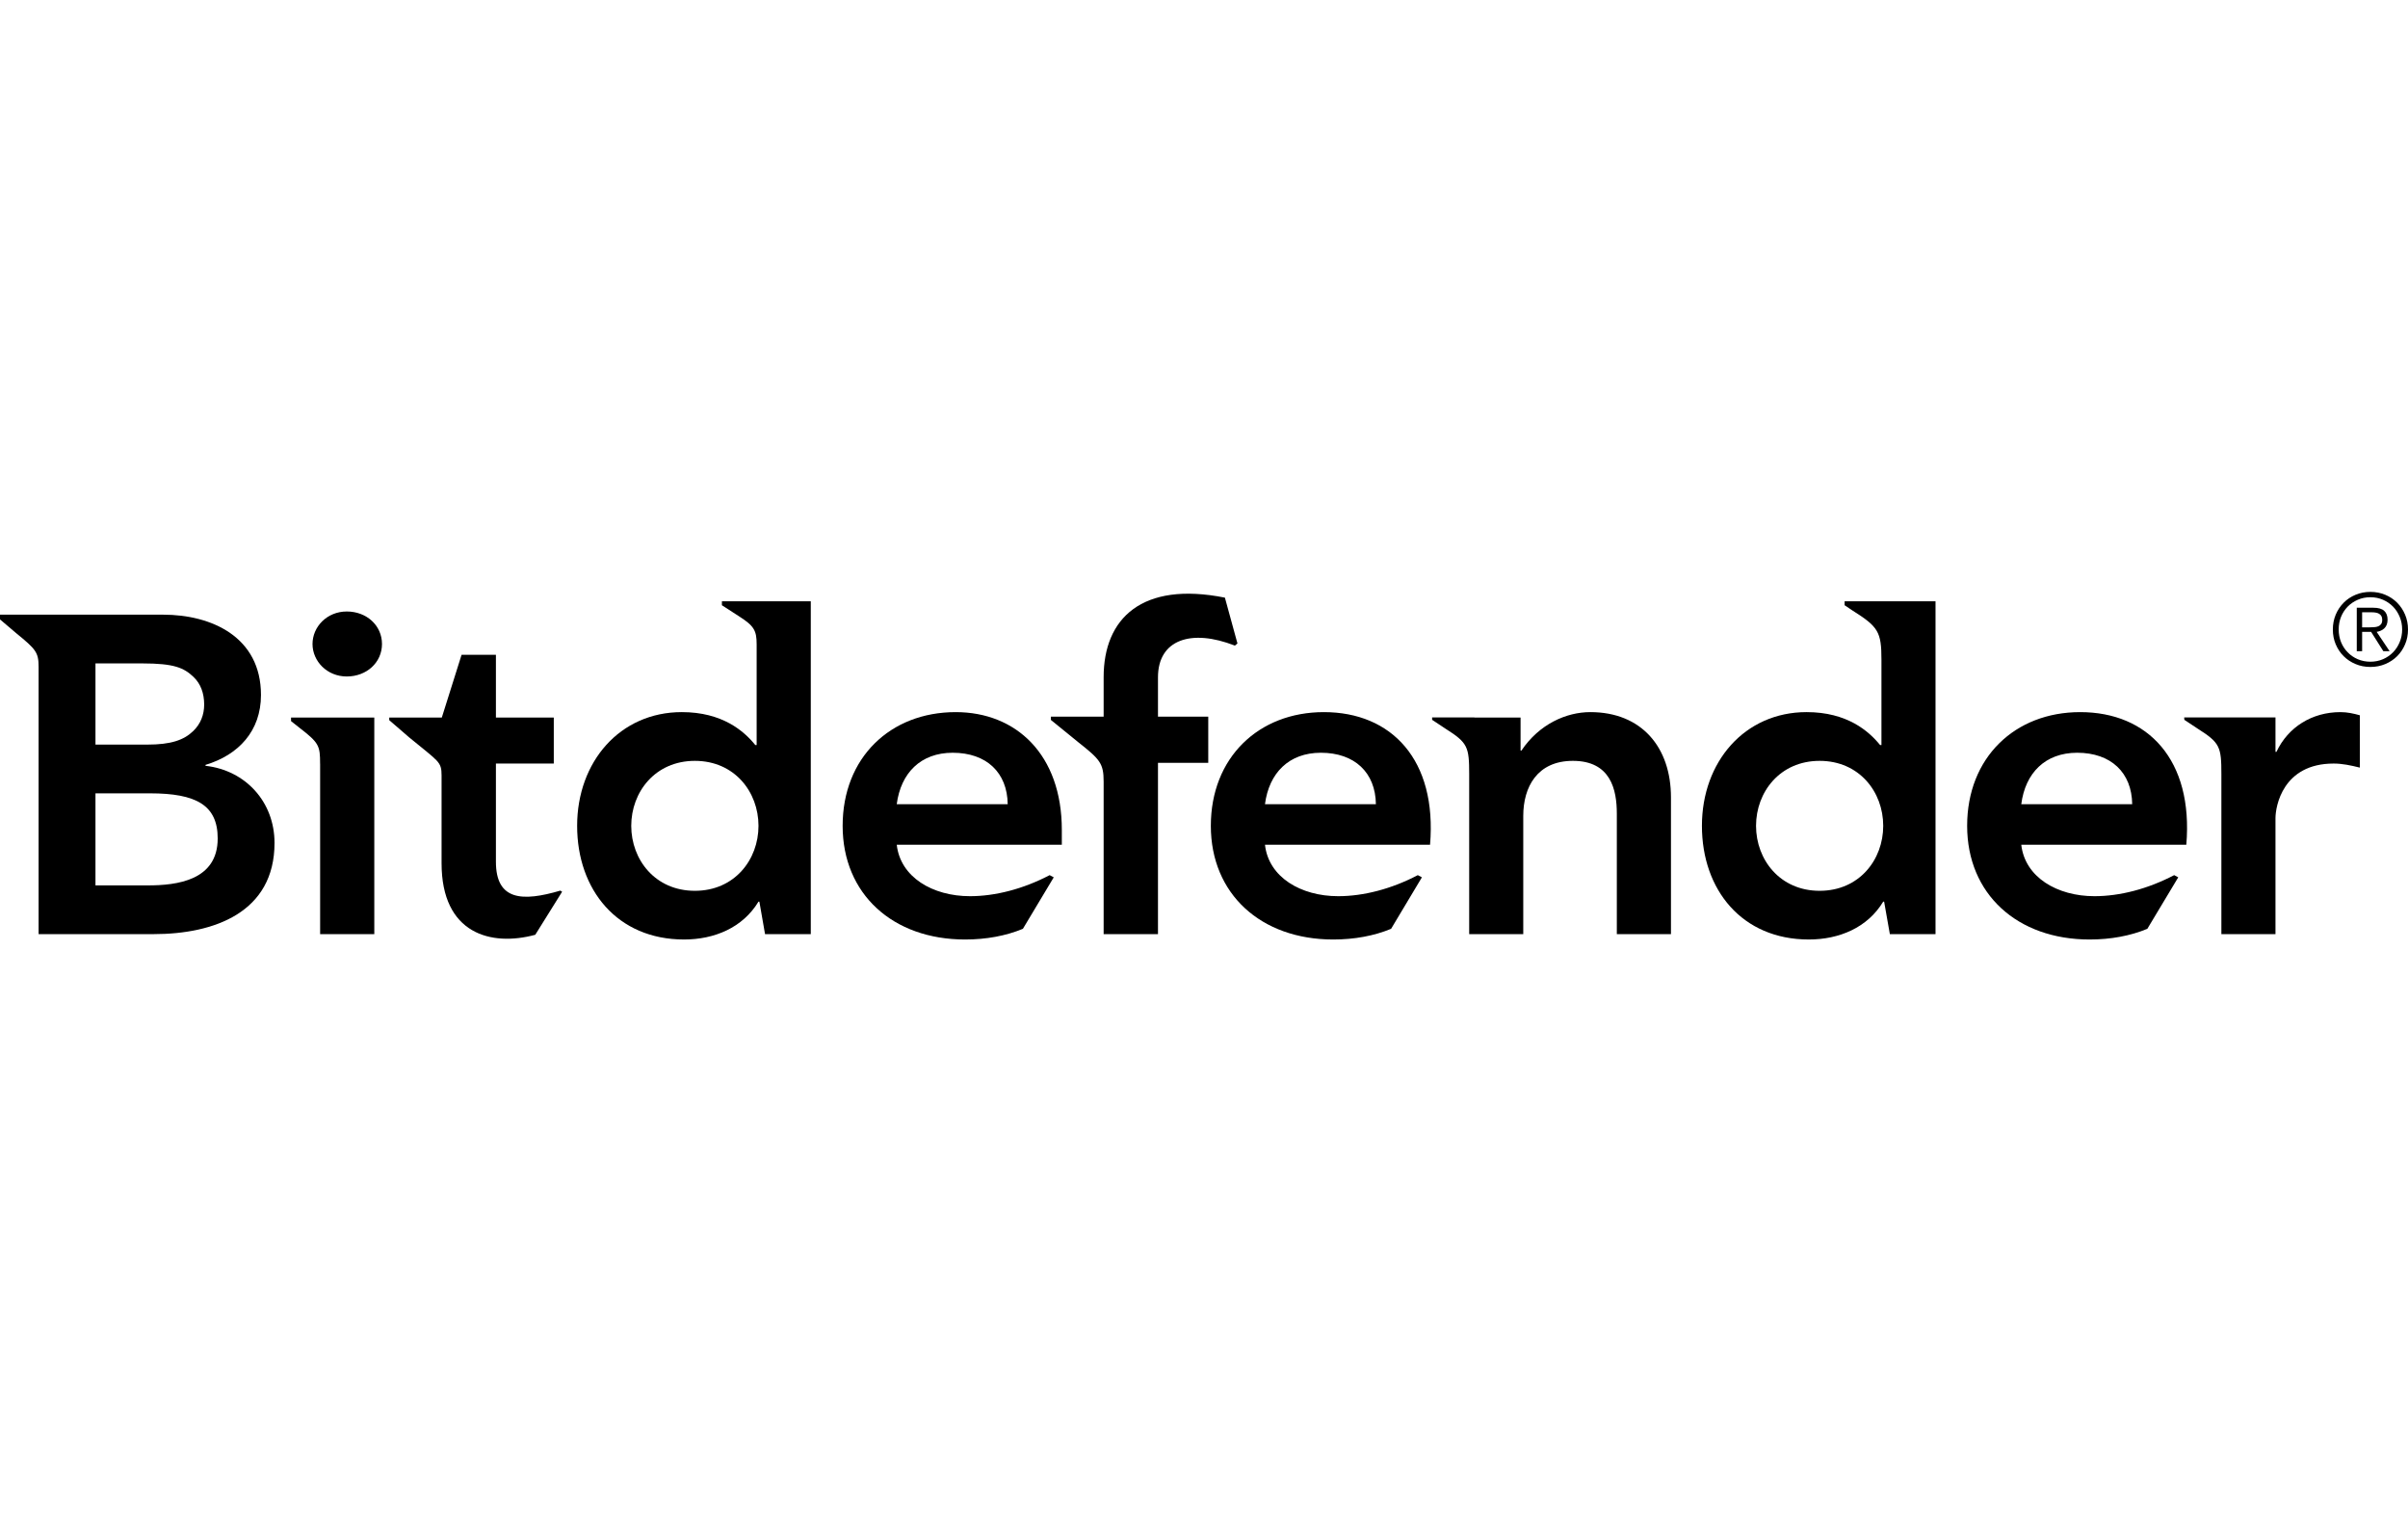 <?xml version="1.0" encoding="UTF-8" standalone="no"?><!DOCTYPE svg PUBLIC "-//W3C//DTD SVG 1.1//EN" "http://www.w3.org/Graphics/SVG/1.1/DTD/svg11.dtd"><svg width="100%" height="100%" viewBox="0 0 755 480" version="1.1" xmlns="http://www.w3.org/2000/svg" xmlns:xlink="http://www.w3.org/1999/xlink" xml:space="preserve" xmlns:serif="http://www.serif.com/" style="fill-rule:evenodd;clip-rule:evenodd;stroke-linejoin:round;stroke-miterlimit:2;"><g id="Layer-1" serif:id="Layer 1"><g><path d="M175.693,279.153l0.553,0.353l-8.419,13.493c-13.833,3.746 -29.377,-0.247 -29.377,-22.431l0,-31.24l-0.021,3.724c-0,-4.375 -0.713,-4.157 -10.231,-12.001l-6.156,-5.323l-0,-0.813l16.479,-0l6.2,-19.672l10.767,0l0,19.672l18.145,-0l-0,14.413l-18.145,-0l0,30.77c0,12.256 8.376,12.532 20.205,9.055Z"/><path d="M523.911,249.93l-0,42.864l-16.975,-0l-0,-37.772c-0,-7.483 -1.895,-16.539 -13.782,-16.539c-11.17,0 -15.554,8.205 -15.554,17.252l0,37.059l-16.953,-0l-0,-50.162c-0,-8.544 -0.466,-9.82 -7.371,-14.194l-4.252,-2.815l0,-0.75l13.259,0l-0,0.042l14.474,-0l0,10.335l0.277,-0c5.588,-8.31 14.081,-12.043 21.594,-12.043c16.039,0 25.283,10.981 25.283,26.723Z"/><path d="M363.071,224.625l15.763,-0l0,14.484l-15.763,-0l0,53.685l-17.038,-0l-0,-47.825c-0,-5.692 -1.141,-6.942 -7.894,-12.281l-8.645,-7.031l0,-1.032l16.539,-0l-0,-12.382c-0,-18.426 12.013,-30.108 38.022,-24.919l3.936,14.366l-0.815,0.671c-13.586,-5.339 -24.105,-1.938 -24.105,9.933l0,12.331Z"/><path d="M739.896,224.194l-0,16.407c-2.832,-0.708 -5.507,-1.273 -8.205,-1.273c-15.977,-0 -18.241,13.434 -18.241,17.117l0,36.349l-16.963,-0l0,-50.162c0,-8.544 -0.452,-9.82 -7.361,-14.194l-4.249,-2.815l-0.054,-0.75l28.627,0l0,10.788l0.302,-0c3.662,-7.781 11.157,-12.454 20.07,-12.454c2.118,0 4.098,0.433 6.074,0.987Z"/><path d="M570.52,279.216c-12.432,-0 -19.936,-9.761 -19.936,-20.364c-0,-10.612 7.504,-20.369 19.936,-20.369c12.445,0 19.941,9.757 19.941,20.369c0,10.603 -7.492,20.364 -19.941,20.364Zm7.836,-89.505l2.356,1.577c8.184,5.168 9.195,6.67 9.195,15.511l-0,26.731l-0.424,0c-3.553,-4.375 -10.336,-10.323 -23.048,-10.323c-19.383,0 -32.817,15.554 -32.817,35.645c-0,20.075 12.591,35.627 33.508,35.627c9.481,0 18.393,-3.673 23.335,-11.866l0.281,-0l1.799,10.181l14.319,-0l0,-104.329l-28.504,0l-0,1.246Z"/><path d="M217.868,279.216c-12.445,-0 -19.949,-9.761 -19.949,-20.364c-0,-10.612 7.504,-20.369 19.949,-20.369c12.453,0 19.948,9.757 19.948,20.369c0,10.603 -7.495,20.364 -19.948,20.364Zm8.48,-89.505l5.312,3.427c4.848,3.079 5.578,4.559 5.578,8.874l-0,31.518l-0.42,0c-3.532,-4.375 -10.326,-10.323 -23.048,-10.323c-19.383,0 -32.817,15.554 -32.817,35.645c0,20.075 12.599,35.627 33.526,35.627c9.471,0 18.384,-3.673 23.337,-11.866l0.278,-0l1.777,10.181l14.342,-0l-0,-104.329l-27.865,0l0,1.246Z"/><path d="M91.25,224.915l26.106,-0l-0,67.879l-16.983,-0l-0,-53.405l-0.012,0c-0,-5.62 -0.306,-6.518 -6.401,-11.219l-2.706,-2.144l-0.004,-1.111Zm28.518,-23.057c-0,5.793 -4.819,10.179 -11.036,10.179c-6.228,0 -10.746,-4.818 -10.746,-10.179c0,-5.386 4.518,-10.193 10.746,-10.193c6.217,0 11.036,4.388 11.036,10.193Z"/><path d="M46.332,277.518l-16.4,-0l-0,-28.854l17.109,0c14.421,0 21.215,3.674 21.215,14.143c0,13.154 -12.743,14.711 -21.924,14.711Zm-16.4,-69.578l14.701,-0c9.94,-0 13.019,1.367 16.035,4.232c2.286,2.173 3.335,5.155 3.348,8.637c-0,3.229 -1.115,6.123 -3.474,8.367c-2.939,2.819 -6.979,4.211 -14.357,4.211l-16.253,-0l-0,-25.447Zm34.503,32.096l-0,-0.29c10.327,-3.108 17.39,-10.591 17.39,-21.911c-0,-18.243 -15.565,-25.171 -30.665,-25.171l-36.597,-0l0,-0.008l-14.563,-0l0,1.492l5.134,4.363c6.166,5.025 6.967,6.002 6.967,10.54l0,83.743l36.081,-0c18.933,-0 37.892,-6.796 37.892,-28.578c0,-12.855 -9.068,-22.77 -21.639,-24.18Z"/><path d="M396.619,252.061c1.265,-9.768 7.495,-16.119 17.52,-16.119c10.611,0 17.125,6.216 17.259,16.119l-34.779,0Zm18.455,-28.854c-20.498,0 -35.43,14.287 -35.43,35.645c-0,21.35 15.695,35.627 38.383,35.627c6.648,0 12.848,-1.153 18.136,-3.355l9.656,-16.132l-1.283,-0.687c-8.31,4.354 -17.06,6.597 -24.965,6.597c-11.703,-0 -21.825,-5.948 -22.952,-16.119l51.754,-0.004c2.245,-26.594 -12.054,-41.572 -33.299,-41.572Z"/><path d="M633.748,252.061c1.253,-9.768 7.491,-16.119 17.52,-16.119c10.611,0 17.129,6.216 17.259,16.119l-34.779,0Zm18.475,-28.854c-20.528,0 -35.45,14.287 -35.45,35.645c-0,21.35 15.708,35.627 38.403,35.627c6.623,0 12.827,-1.153 18.099,-3.355l9.685,-16.132l-1.275,-0.687c-8.318,4.354 -17.08,6.597 -24.995,6.597c-11.693,-0 -21.801,-5.948 -22.942,-16.119l51.746,-0.004c2.253,-26.594 -12.042,-41.572 -33.271,-41.572Z"/><path d="M281.162,252.061c1.279,-9.768 7.495,-16.119 17.542,-16.119c10.615,0 17.121,6.216 17.251,16.119l-34.793,0Zm18.481,-28.854c-20.506,0 -35.443,14.287 -35.443,35.645c0,21.35 15.695,35.627 38.396,35.627c6.631,0 12.834,-1.153 18.12,-3.355l9.672,-16.132l-1.283,-0.687c-8.318,4.354 -17.068,6.597 -24.975,6.597c-11.705,-0 -21.823,-5.948 -22.964,-16.119l51.756,-0.004l0,-4.66c0,-23.624 -14.329,-36.912 -33.279,-36.912Z"/><path d="M747.874,186.427c1.43,0.595 2.675,1.43 3.737,2.495c1.052,1.069 1.883,2.315 2.483,3.754c0.604,1.439 0.906,2.982 0.906,4.627c-0,1.665 -0.302,3.217 -0.906,4.634c-0.6,1.435 -1.431,2.673 -2.483,3.729c-1.062,1.054 -2.307,1.883 -3.737,2.479c-1.443,0.604 -2.996,0.906 -4.66,0.906c-1.67,0 -3.225,-0.302 -4.656,-0.906c-1.431,-0.596 -2.685,-1.425 -3.737,-2.479c-1.062,-1.056 -1.884,-2.298 -2.492,-3.729c-0.595,-1.417 -0.893,-2.969 -0.893,-4.634c-0,-1.645 0.298,-3.188 0.893,-4.627c0.608,-1.439 1.434,-2.685 2.492,-3.754c1.052,-1.065 2.306,-1.9 3.737,-2.495c1.431,-0.604 2.986,-0.906 4.656,-0.906c1.664,-0 3.221,0.302 4.66,0.906Zm-8.637,1.569c-1.216,0.528 -2.264,1.241 -3.15,2.147c-0.885,0.91 -1.585,1.976 -2.081,3.196c-0.49,1.229 -0.738,2.546 -0.738,3.964c0,1.413 0.248,2.73 0.738,3.955c0.496,1.234 1.196,2.298 2.081,3.2c0.886,0.915 1.934,1.632 3.15,2.161c1.217,0.523 2.546,0.788 3.977,0.788c1.409,-0 2.726,-0.265 3.95,-0.788c1.204,-0.529 2.254,-1.246 3.15,-2.161c0.886,-0.902 1.573,-1.966 2.081,-3.2c0.512,-1.225 0.772,-2.542 0.772,-3.955c-0,-1.418 -0.26,-2.735 -0.772,-3.964c-0.508,-1.22 -1.195,-2.286 -2.081,-3.196c-0.896,-0.906 -1.946,-1.624 -3.15,-2.147c-1.224,-0.533 -2.541,-0.798 -3.95,-0.798c-1.431,0 -2.76,0.261 -3.977,0.798Zm-0.298,16.114l-0,-13.619l5.219,-0c1.555,-0 2.667,0.319 3.377,0.969c0.708,0.641 1.06,1.581 1.06,2.801c-0,0.592 -0.093,1.113 -0.269,1.553c-0.171,0.444 -0.422,0.817 -0.742,1.128c-0.318,0.302 -0.675,0.546 -1.091,0.726c-0.419,0.175 -0.855,0.314 -1.317,0.39l4.056,6.052l-1.966,0l-3.831,-6.052l-2.818,0l-0,6.052l-1.678,0Zm5.394,-7.524c0.496,-0.03 0.948,-0.118 1.317,-0.265c0.383,-0.151 0.693,-0.39 0.928,-0.712c0.226,-0.328 0.339,-0.772 0.339,-1.348c0,-0.486 -0.092,-0.876 -0.268,-1.169c-0.176,-0.298 -0.424,-0.537 -0.721,-0.714c-0.311,-0.176 -0.647,-0.306 -1.04,-0.36c-0.379,-0.067 -0.781,-0.1 -1.192,-0.1l-3.079,-0l-0,4.722l2.214,-0c0.504,-0 1.007,-0.017 1.502,-0.054Z"/></g></g></svg>